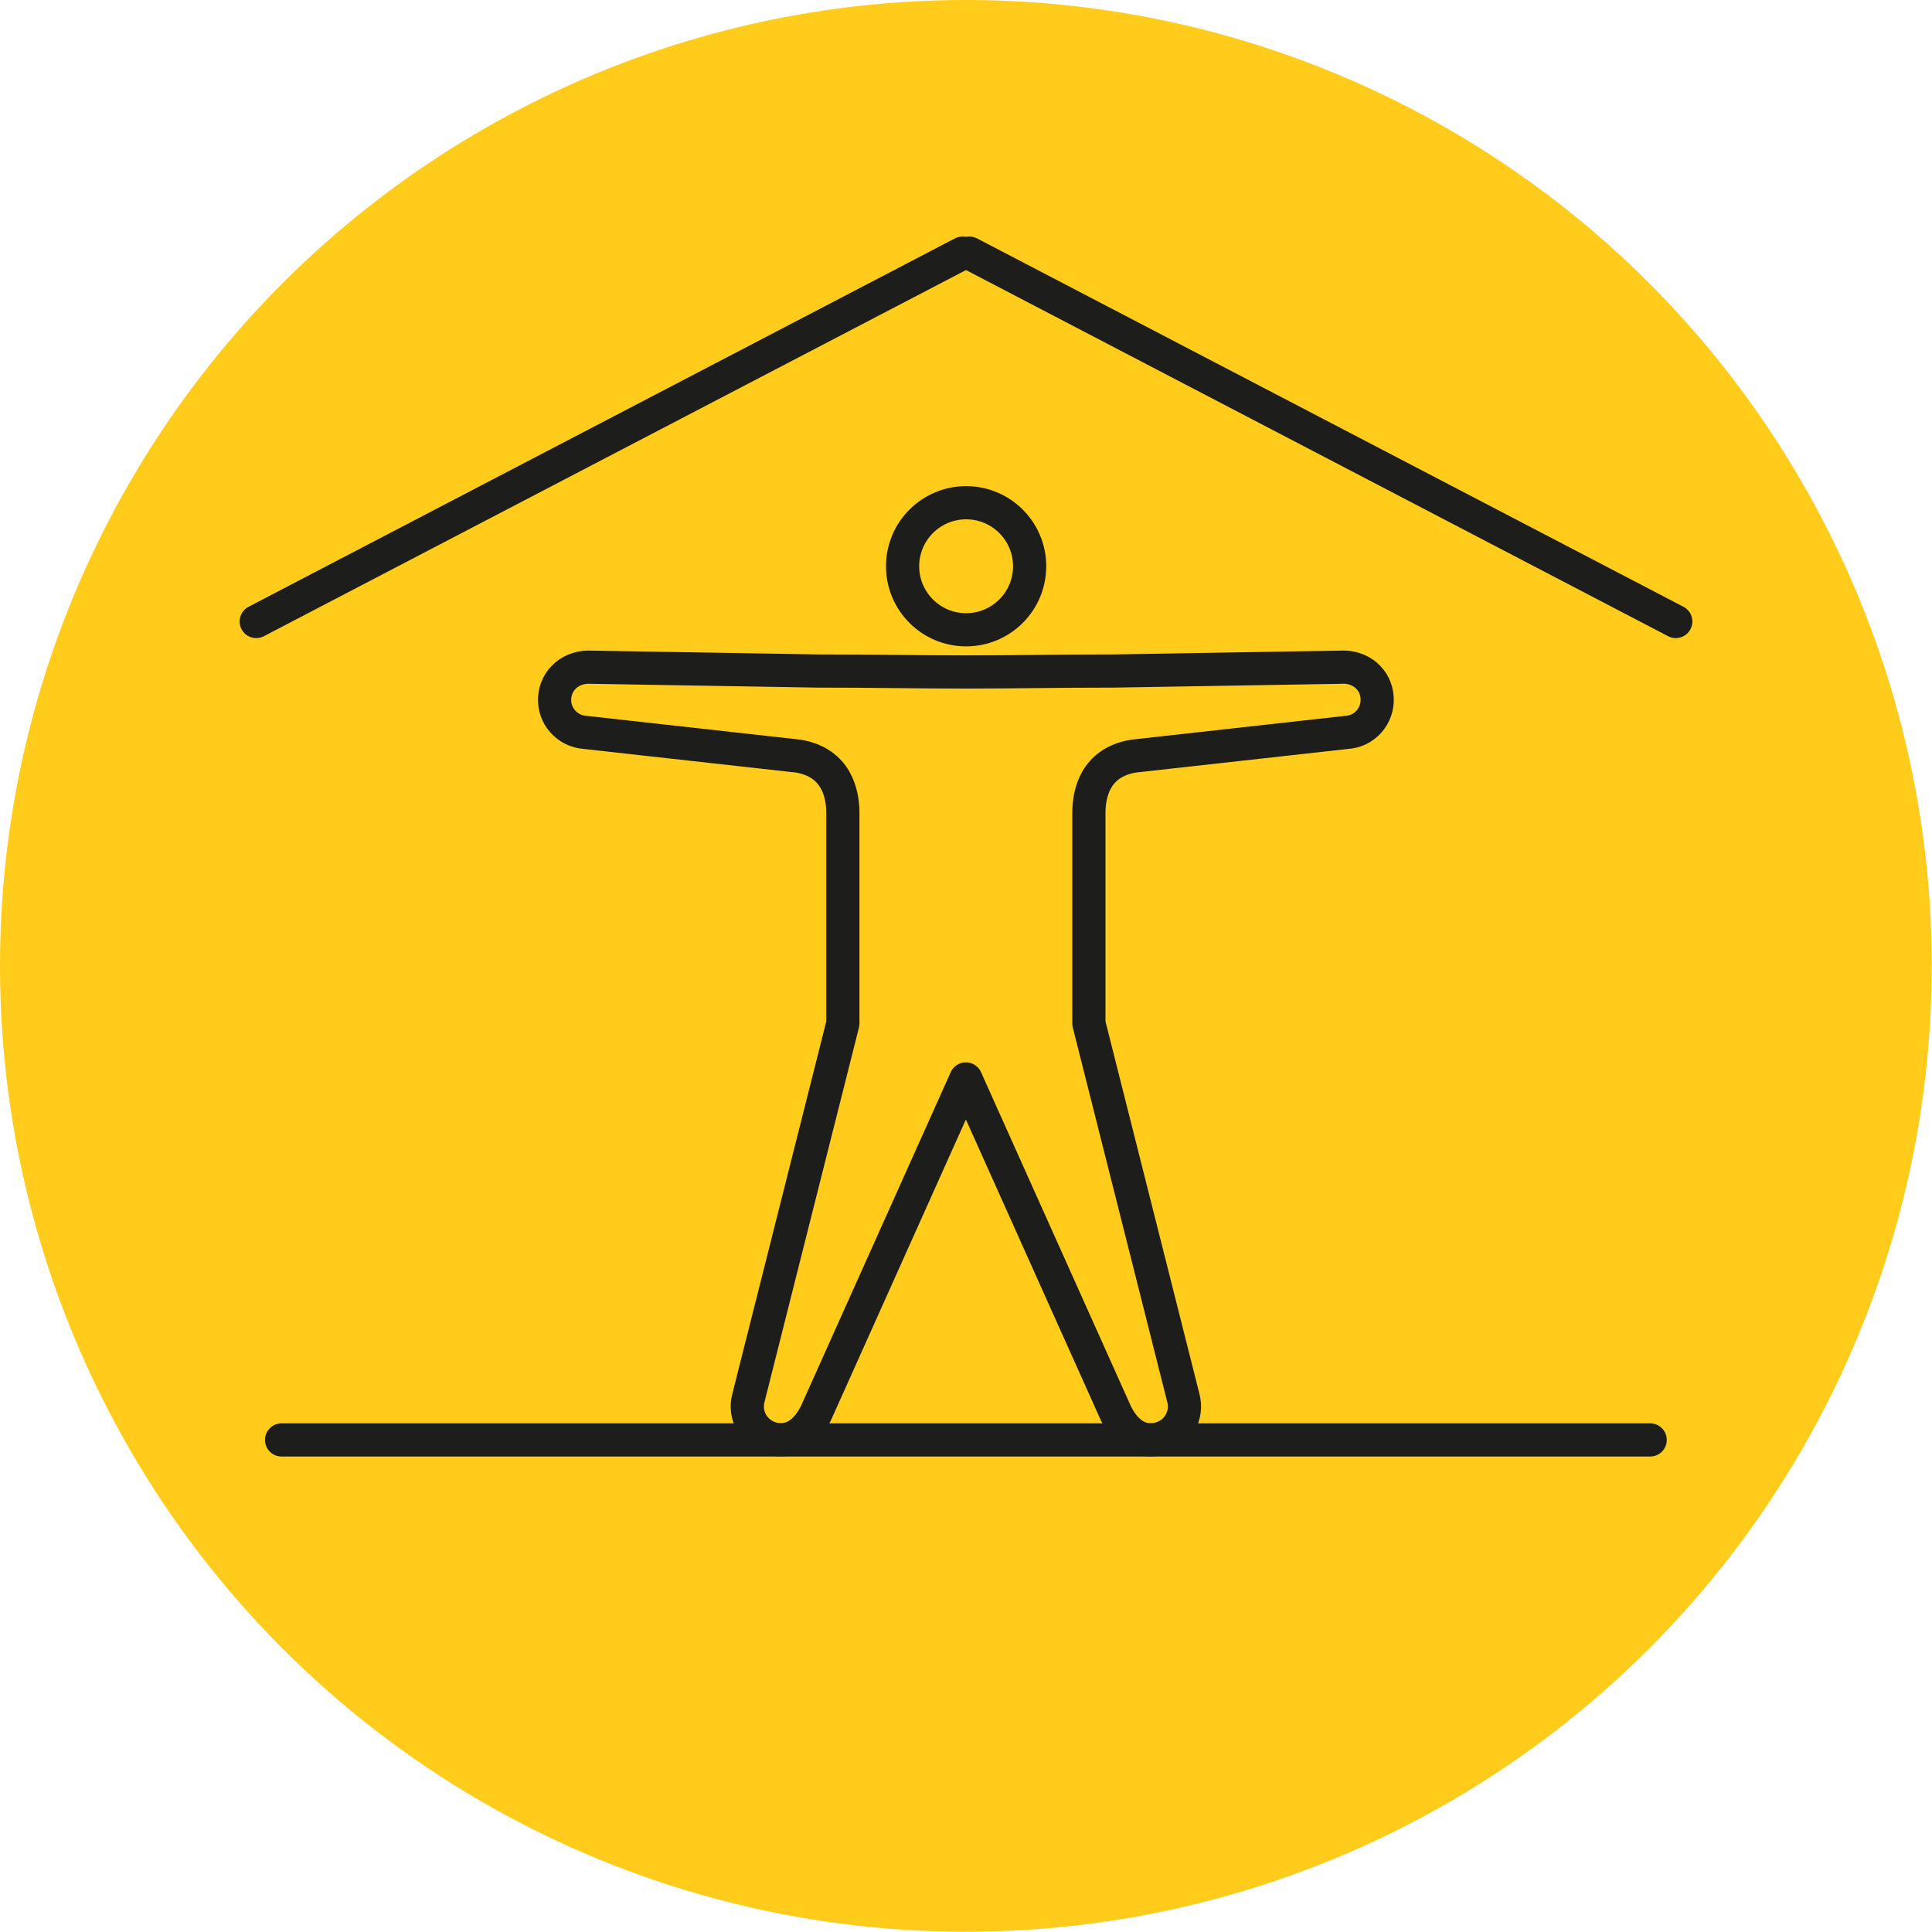 <?xml version="1.0" encoding="UTF-8"?> <svg xmlns="http://www.w3.org/2000/svg" id="Ebene_2" data-name="Ebene 2" width="81.51" height="81.51" viewBox="0 0 81.51 81.51"><defs><style> .cls-1 { fill: none; stroke: #1d1d1b; stroke-linecap: round; stroke-linejoin: round; stroke-width: 1.4px; } .cls-2 { fill: #ffcc1b; stroke-width: 0px; } </style></defs><g id="Ebene_1-2" data-name="Ebene 1"><g><circle class="cls-2" cx="40.75" cy="40.75" r="40.75"></circle><line class="cls-1" x1="11.88" y1="60.75" x2="69.62" y2="60.75"></line><g><line class="cls-1" x1="10.81" y1="26.22" x2="40.61" y2="10.68"></line><line class="cls-1" x1="70.7" y1="26.22" x2="40.9" y2="10.68"></line></g><g><path class="cls-1" d="M43.44,23.89c0,1.48-1.2,2.68-2.68,2.68s-2.68-1.2-2.68-2.68,1.2-2.68,2.68-2.68,2.68,1.2,2.68,2.68Z"></path><path class="cls-1" d="M40.75,28.35c2.19,0,3.75-.04,6.25-.04l9.52-.16c.89-.07,1.54.53,1.58,1.29.05.76-.53,1.42-1.29,1.46l-8.99,1c-1.62.27-1.88,1.58-1.88,2.4v8.88l3.98,15.78c.21.75-.23,1.52-.98,1.73-.75.21-1.42-.17-1.86-1.06l-6.33-14.11h0l-6.33,14.11c-.45.89-1.11,1.26-1.86,1.06-.75-.21-1.19-.98-.98-1.73l3.98-15.78v-8.88c0-.82-.27-2.13-1.88-2.4l-8.99-1c-.76-.05-1.34-.7-1.29-1.46.05-.76.69-1.35,1.58-1.29l9.52.16c2.5,0,4.07.04,6.25.04Z"></path></g></g></g></svg> 